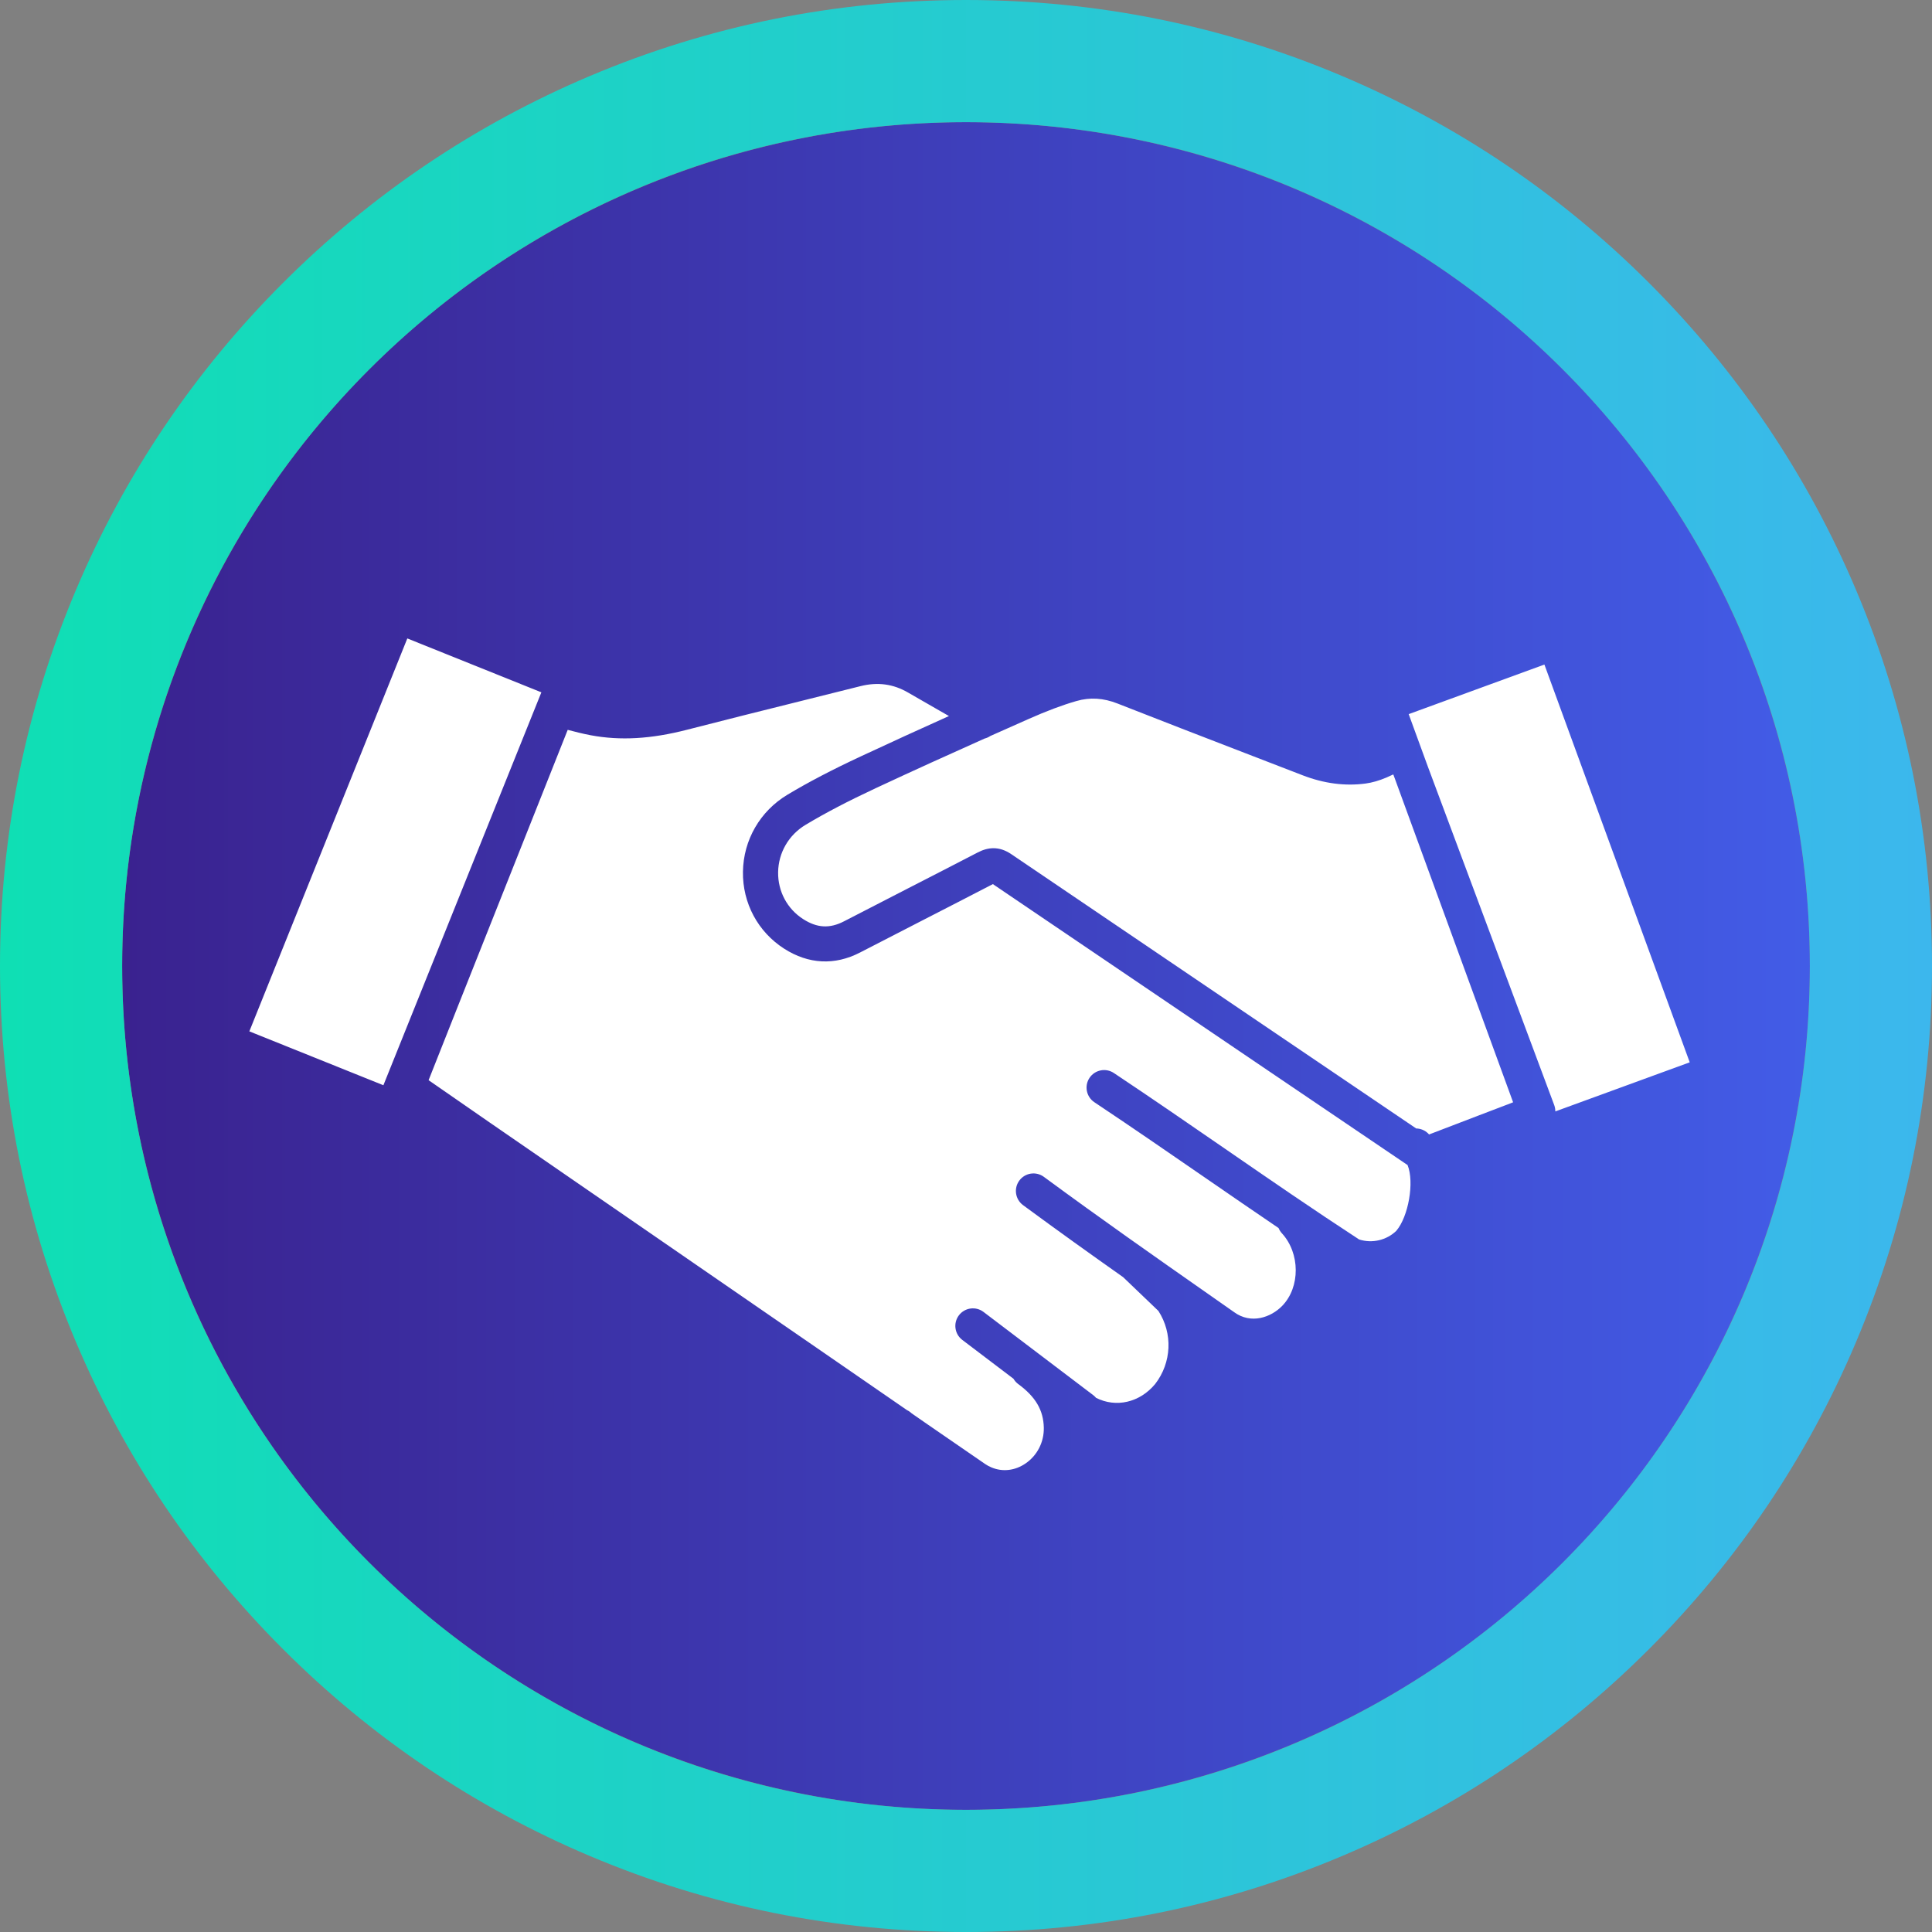 <?xml version="1.0" encoding="UTF-8"?><svg id="Layer_1" xmlns="http://www.w3.org/2000/svg" xmlns:xlink="http://www.w3.org/1999/xlink" viewBox="0 0 943.28 943.28"><rect x="0" y="0" width="943.28" height="943.28" fill="#808080" stroke="none"/><defs><style>.cls-1{fill:url(#linear-gradient-2);}.cls-2{fill:#fff;}.cls-3{fill:url(#linear-gradient);}</style><linearGradient id="linear-gradient" x1="59.64" y1="471.64" x2="883.64" y2="471.64" gradientTransform="matrix(1, 0, 0, 1, 0, 0)" gradientUnits="userSpaceOnUse"><stop offset="0" stop-color="#3a228f"/><stop offset="1" stop-color="#425ce7"/></linearGradient><linearGradient id="linear-gradient-2" x1="0" y1="471.64" x2="943.28" y2="471.64" gradientTransform="matrix(1, 0, 0, 1, 0, 0)" gradientUnits="userSpaceOnUse"><stop offset="0" stop-color="#0fdfb4"/><stop offset="1" stop-color="#3cb7ed"/></linearGradient></defs><g><circle class="cls-3" cx="471.64" cy="471.64" r="412"/><path class="cls-1" d="M471.64,59.64c227.54,0,412,184.46,412,412s-184.46,412-412,412S59.64,699.18,59.64,471.64,244.1,59.64,471.64,59.64m0-59.64c-63.64,0-125.42,12.48-183.6,37.09-56.17,23.76-106.6,57.76-149.9,101.05-43.3,43.29-77.29,93.73-101.05,149.9C12.48,346.22,0,407.99,0,471.64s12.48,125.42,37.09,183.6c23.76,56.17,57.76,106.6,101.05,149.9,43.29,43.3,93.73,77.29,149.9,101.05,58.18,24.61,119.96,37.09,183.6,37.09s125.42-12.48,183.6-37.09c56.17-23.76,106.6-57.76,149.9-101.05,43.3-43.29,77.29-93.73,101.05-149.9,24.61-58.18,37.09-119.96,37.09-183.6s-12.48-125.42-37.09-183.6c-23.76-56.17-57.76-106.6-101.05-149.9-43.29-43.3-93.73-77.29-149.9-101.05C597.05,12.48,535.28,0,471.64,0h0Z"/></g><path class="cls-2" d="M187.19,529.86l-65.45-26.31,77.13-191.84,65.45,26.31-77.13,191.84Zm494.62,71.01c-4.83,4.69-11.89,6.33-18.25,4.28-22.29-14.54-43.32-29.03-65.56-44.36-17.39-11.98-35.36-24.37-54.17-36.9-3.94-2.63-9.26-1.56-11.89,2.37-2.63,3.94-1.56,9.26,2.37,11.89,18.69,12.46,36.61,24.82,53.94,36.76,12.23,8.43,24.09,16.6,36,24.67,.38,.92,.91,1.79,1.62,2.56,8.95,9.74,9.03,26.29,.16,35.43-5.53,5.69-15.24,9.08-23.48,3.08-.04-.03-.08-.06-.12-.09l-10.88-7.62c-28.71-20.1-53.5-37.46-81.89-58.35-3.81-2.81-9.18-2-11.99,1.82-2.81,3.81-1.98,9.18,1.82,11.99,17.05,12.55,32.81,23.83,48.87,35.16l17.22,16.49c7.1,11,6.5,25.23-1.59,35.69-7.54,9.08-19.13,11.69-28.87,6.73-.4-.47-.84-.91-1.36-1.3l-53.57-40.63c-3.77-2.86-9.15-2.12-12.01,1.65-2.86,3.77-2.12,9.15,1.65,12.01l24.99,18.96c.58,1,1.36,1.9,2.35,2.62,8.43,6.18,12.27,12.72,12.46,21.22,.16,7.06-3.19,13.64-8.97,17.56-5.11,3.48-11.14,4.18-16.55,1.91-1.15-.48-2.18-1.03-3.06-1.64-9.92-6.8-19.83-13.63-29.73-20.46-.03-.02-.07-.06-.1-.08-2.03-1.41-4.06-2.82-6.09-4.22-.17-.14-.33-.29-.54-.47-.57-.48-1.18-.85-1.81-1.15-15.37-10.64-30.79-21.27-47.62-32.85l-5.3-3.65c-14.3-9.87-30.1-20.75-46.28-31.89-1.74-1.19-3.47-2.4-5.21-3.59l-7.35-5.07c-13.23-9.11-26.5-18.25-39.21-27.01l-6.48-4.46c-16.67-11.48-32.13-22.15-45-31.02l-1.25-.86c-13.84-9.56-24.28-16.79-29.82-20.66,4.51-11.48,9.11-23.06,13.59-34.31l54.33-136.74c3.66,.96,7.42,1.93,11.28,2.65,14.4,2.69,29.33,1.84,46.95-2.69,18.3-4.72,36.96-9.37,55.01-13.87,9.88-2.46,19.77-4.92,29.66-7.41,8.46-2.14,16.13-1.09,23.47,3.23,5.09,2.97,10.27,5.93,15.28,8.79,1.5,.85,2.98,1.71,4.48,2.56-13.82,6.22-28.33,12.83-42.91,19.64-14.27,6.66-25.69,12.63-35.93,18.77-13.37,8.03-21.5,22.09-21.73,37.6-.23,15.3,7.29,29.34,20.09,37.56,11.91,7.64,24.75,8.28,37.13,1.86,10.35-5.36,20.7-10.67,31.06-15.99,11.07-5.68,22.5-11.54,33.74-17.38,42.8,29.03,85.62,58.04,128.43,87.03,24.68,16.71,49.36,33.43,74.04,50.14,3.42,8.43,.37,25.2-5.44,32.03Zm54.12-61.59c-4.71,1.81-9.42,3.6-14.15,5.4-7.88,3-16.01,6.1-24.05,9.21-.14-.14-.28-.31-.42-.45-1.63-1.62-3.74-2.44-5.87-2.48-22.86-15.49-45.74-30.98-68.6-46.46-43.03-29.14-86.08-58.28-129.09-87.46-2.85-1.94-5.73-2.91-8.69-2.91-2.48,0-5.01,.68-7.63,2.04-11.38,5.91-22.99,11.86-34.21,17.62-10.38,5.32-20.76,10.66-31.11,16.02-7.01,3.64-13.17,3.3-19.99-1.08-7.78-4.99-12.34-13.54-12.21-22.86,.14-9.55,5.16-18.21,13.41-23.16,9.71-5.83,20.64-11.53,34.35-17.94,18.18-8.49,36.29-16.69,53.05-24.18,1-.24,1.95-.67,2.81-1.25,6.4-2.86,12.59-5.61,18.48-8.22,9.06-4.01,16.54-6.83,23.56-8.85,6.59-1.9,13.16-1.5,20.08,1.23,20.77,8.18,41.94,16.34,62.4,24.24,9.31,3.59,18.62,7.17,27.93,10.78,10.4,4.03,20.76,5.38,30.78,4.03,3.18-.43,6.58-1.41,10.08-2.89,1.16-.5,2.3-1.02,3.42-1.55l.83,2.22,57.67,157.85c-.94,.39-1.89,.77-2.83,1.12Zm23.44,3.37c.01-1.02-.16-2.06-.53-3.07l-61.66-165.17-9.4-25.74,66.26-24.21,70.95,194.21-65.62,23.97Z"/></svg>